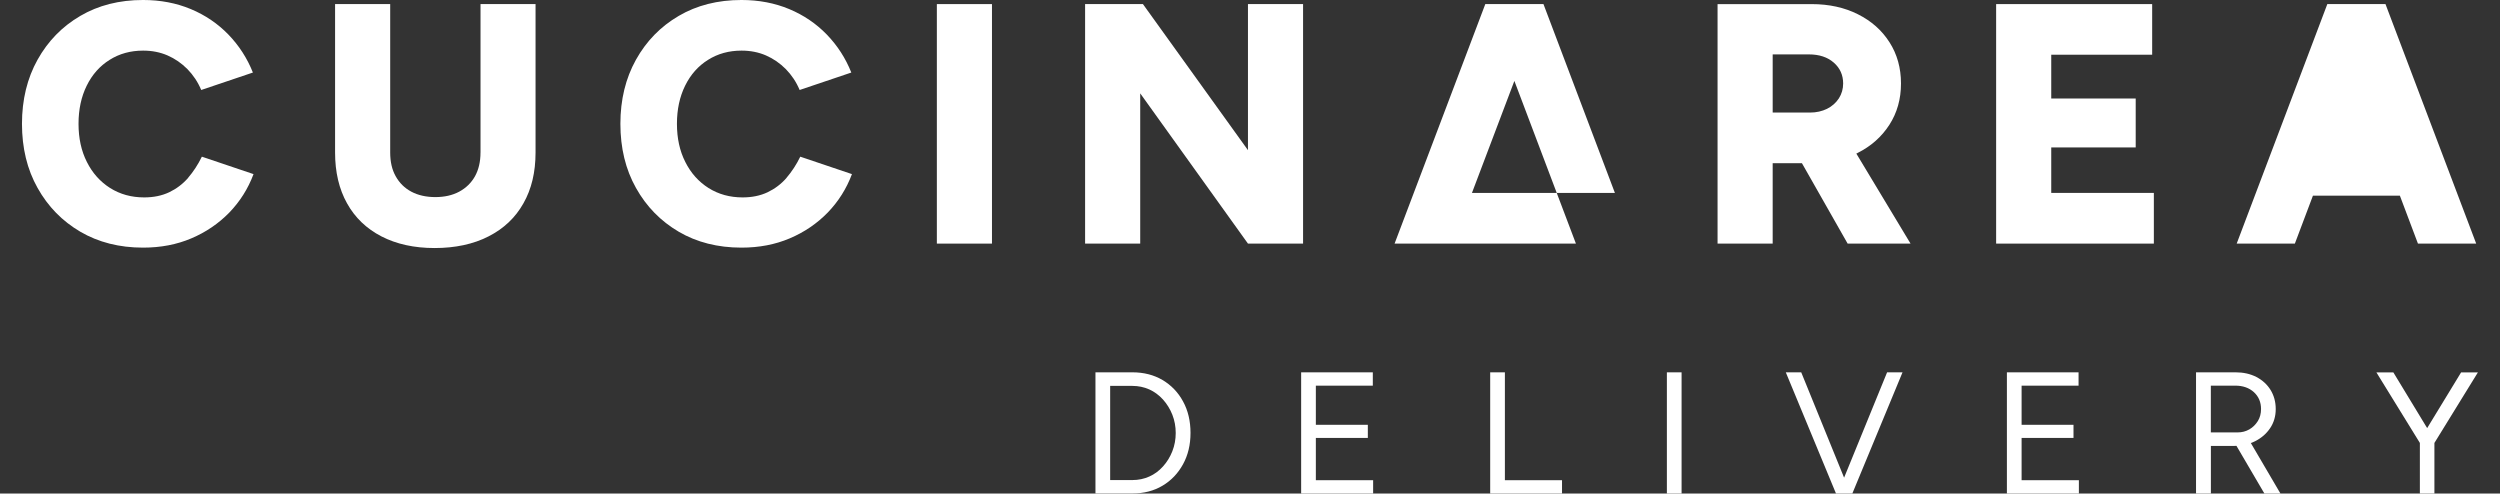 <svg height="46" viewBox="181.14 397.945 233 46" width="233" xmlns="http://www.w3.org/2000/svg"><rect x="181.14" y="397.945" width="233" height="46" fill="#333333" stroke="none"/><g fill="#fff"><path d="m198.673 414.524c-.502.577-1.093 1.018-1.767 1.34-.681.322-1.46.479-2.329.479-1.191 0-2.246-.292-3.175-.876-.921-.584-1.647-1.393-2.164-2.426-.524-1.033-.779-2.216-.779-3.557s.255-2.524.764-3.557 1.221-1.835 2.134-2.404c.914-.577 1.954-.861 3.123-.861.831 0 1.587.15 2.276.449.689.3 1.303.726 1.85 1.273.539.554.973 1.198 1.288 1.947l4.815-1.625c-.532-1.34-1.295-2.516-2.284-3.542-.988-1.018-2.157-1.812-3.504-2.374-1.348-.562-2.831-.846-4.448-.846-2.209 0-4.163.494-5.848 1.483-1.692.988-3.018 2.351-3.984 4.081s-1.453 3.729-1.453 5.976.479 4.246 1.453 5.976c.966 1.73 2.299 3.093 3.984 4.081 1.692.988 3.639 1.483 5.848 1.483 1.64 0 3.138-.285 4.493-.861 1.363-.577 2.538-1.378 3.542-2.404.996-1.033 1.752-2.224 2.261-3.587l-4.815-1.625c-.359.741-.794 1.4-1.288 1.977z"/><path d="m225.922 412.165c0 .854-.172 1.587-.509 2.202-.344.614-.831 1.093-1.468 1.438-.636.344-1.385.509-2.231.509s-1.625-.172-2.246-.509c-.629-.337-1.108-.816-1.453-1.438-.344-.614-.509-1.348-.509-2.202v-13.838h-5.137v13.838c0 1.827.374 3.407 1.116 4.733.741 1.333 1.812 2.359 3.205 3.078s3.048 1.086 4.957 1.086 3.609-.359 5.025-1.086c1.415-.719 2.501-1.745 3.25-3.078.756-1.325 1.131-2.905 1.131-4.733v-13.838h-5.129v13.838z"/><path d="m254.445 414.524c-.502.577-1.093 1.018-1.767 1.34-.681.322-1.46.479-2.329.479-1.191 0-2.246-.292-3.175-.876-.921-.584-1.647-1.393-2.164-2.426-.524-1.033-.779-2.216-.779-3.557s.255-2.524.764-3.557 1.221-1.835 2.134-2.404c.914-.577 1.954-.861 3.123-.861.831 0 1.587.15 2.276.449.689.3 1.303.726 1.85 1.273.539.554.973 1.198 1.288 1.947l4.815-1.625c-.532-1.34-1.295-2.516-2.284-3.542-.988-1.018-2.157-1.812-3.504-2.374s-2.831-.846-4.448-.846c-2.209 0-4.163.494-5.848 1.483-1.692.988-3.018 2.351-3.984 4.081s-1.453 3.729-1.453 5.976.479 4.246 1.453 5.976c.966 1.73 2.299 3.093 3.984 4.081s3.639 1.483 5.848 1.483c1.64 0 3.138-.285 4.493-.861 1.363-.577 2.539-1.378 3.542-2.404.996-1.033 1.752-2.224 2.261-3.587l-4.815-1.625c-.359.741-.794 1.4-1.288 1.977z"/><path d="m268.455 398.327h5.137v22.322h-5.137z"/><path d="m297.45 411.94-9.788-13.613h-5.391v22.322h5.137v-14.003l10.042 14.003h5.136v-22.322h-5.136z"/><path d="m354.247 412.21c1.266-.629 2.254-1.505 2.98-2.628s1.086-2.411 1.086-3.856-.359-2.726-1.071-3.841c-.711-1.116-1.692-1.984-2.95-2.613-1.251-.629-2.688-.944-4.306-.944h-8.769v22.322h5.137v-7.496h2.726l4.261 7.496h5.863l-5.055-8.394s.067-.022.097-.037zm-7.892-9.195h3.377c.958 0 1.73.255 2.314.764s.876 1.161.876 1.947c0 .509-.135.973-.397 1.385-.27.412-.637.741-1.101.973-.472.232-1.003.352-1.595.352h-3.475v-5.421z"/><path d="m372.316 411.686h7.871v-4.56h-7.871v-4.082h9.406v-4.717h-14.542v22.322h14.699v-4.725h-9.563z"/><path d="m403.467 398.327h-5.421l-8.447 22.322h5.422l1.685-4.47h8.102l1.685 4.47h5.429z"/><path d="m283.237 443.945v-11.3h3.437c1.063 0 2.007.24 2.816.719s1.453 1.146 1.909 1.992c.464.846.696 1.827.696 2.935s-.232 2.074-.696 2.92-1.101 1.52-1.909 1.999c-.816.487-1.752.726-2.816.726h-3.437zm1.37-1.258h2.067c.569 0 1.101-.112 1.58-.329.487-.217.914-.532 1.28-.944.374-.412.659-.884.869-1.415.21-.532.314-1.101.314-1.7s-.105-1.168-.314-1.7c-.21-.532-.502-1.003-.869-1.415-.374-.412-.801-.726-1.28-.944-.487-.217-1.011-.329-1.58-.329h-2.067z"/><path d="m302.407 443.945v-11.3h6.679v1.243h-5.309v3.647h4.845v1.228h-4.845v3.939h5.339v1.243h-6.717z"/><path d="m320.026 443.945v-11.3h1.37v10.057h5.324v1.243z"/><path d="m336.493 443.945v-11.3h1.37v11.3z"/><path d="m352.256 443.945-4.68-11.3h1.438l4.598 11.3zm.149 0 4.613-11.3h1.438l-4.68 11.3z"/><path d="m368.183 443.945v-11.3h6.679v1.243h-5.309v3.647h4.837v1.228h-4.837v3.939h5.339v1.243z"/><path d="m385.81 443.945v-11.3h3.677c.734 0 1.378.142 1.947.434.562.292 1.003.696 1.325 1.213.315.517.479 1.108.479 1.775s-.172 1.258-.517 1.775-.809.921-1.4 1.221-1.258.442-1.999.442h-2.127v4.44h-1.37zm1.371-5.699h2.501c.412 0 .771-.097 1.101-.285.322-.187.584-.449.786-.771s.3-.704.3-1.123c0-.644-.225-1.168-.666-1.573-.449-.404-1.026-.607-1.737-.607h-2.276v4.358h-.009zm5.002 5.699-2.711-4.628 1.078-.711 3.13 5.339z"/><path d="m406.687 439.25-4.066-6.597h1.58l3.662 6.035zm-.015 4.695v-5.421h1.355v5.421zm1.341-4.695-1.176-.562 3.677-6.035h1.565z"/><path d="m326.227 415.924h-7.9l3.953-10.438 3.947 10.438h5.421l-6.657-17.597h-5.421l-8.455 22.322h16.901z"/></g></svg>